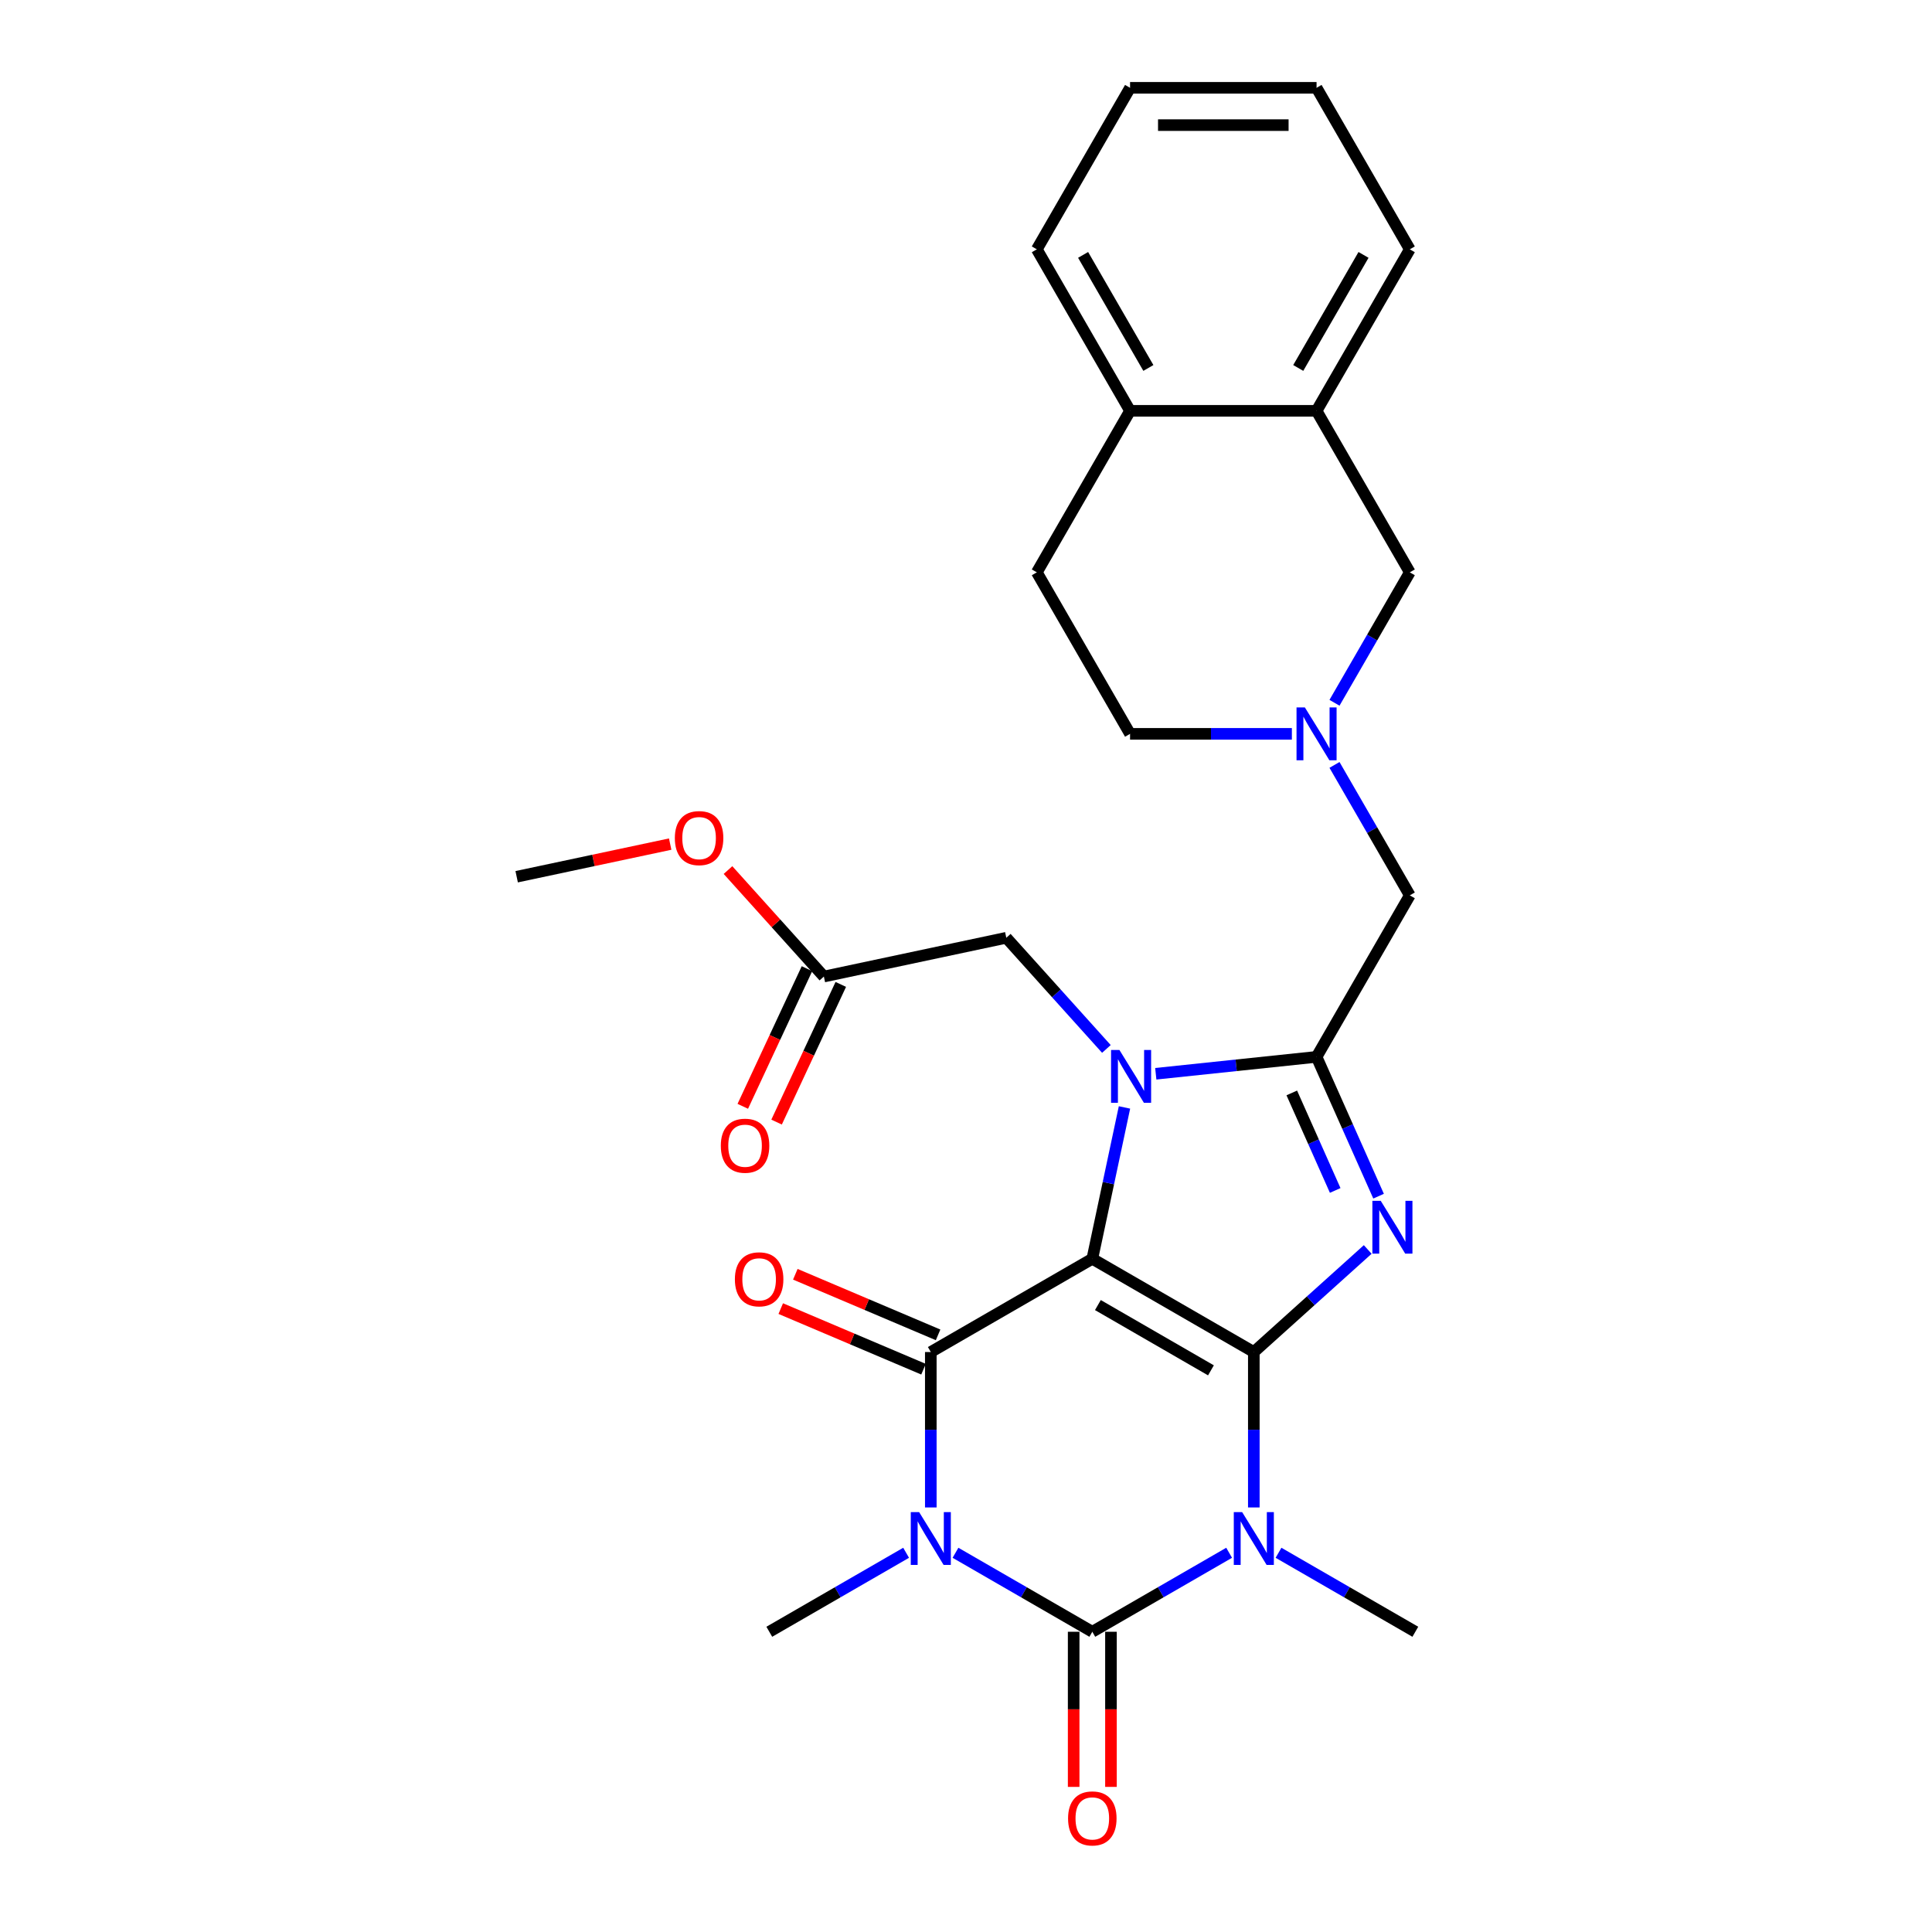 <?xml version='1.0' encoding='iso-8859-1'?>
<svg version='1.1' baseProfile='full'
              xmlns='http://www.w3.org/2000/svg'
                      xmlns:rdkit='http://www.rdkit.org/xml'
                      xmlns:xlink='http://www.w3.org/1999/xlink'
                  xml:space='preserve'
width='1000px' height='1000px' viewBox='0 0 1000 1000'>
<!-- END OF HEADER -->
<rect style='opacity:1.0;fill:#FFFFFF;stroke:none' width='1000' height='1000' x='0' y='0'> </rect>
<path class='bond-0' d='M 565.379,651.543 L 648.975,699.808' style='fill:none;fill-rule:evenodd;stroke:#000000;stroke-width:6px;stroke-linecap:butt;stroke-linejoin:miter;stroke-opacity:1' />
<path class='bond-0' d='M 568.265,675.502 L 626.783,709.287' style='fill:none;fill-rule:evenodd;stroke:#000000;stroke-width:6px;stroke-linecap:butt;stroke-linejoin:miter;stroke-opacity:1' />
<path class='bond-3' d='M 565.379,651.543 L 573.704,612.374' style='fill:none;fill-rule:evenodd;stroke:#000000;stroke-width:6px;stroke-linecap:butt;stroke-linejoin:miter;stroke-opacity:1' />
<path class='bond-3' d='M 573.704,612.374 L 582.03,573.205' style='fill:none;fill-rule:evenodd;stroke:#0000FF;stroke-width:6px;stroke-linecap:butt;stroke-linejoin:miter;stroke-opacity:1' />
<path class='bond-5' d='M 565.379,651.543 L 481.782,699.808' style='fill:none;fill-rule:evenodd;stroke:#000000;stroke-width:6px;stroke-linecap:butt;stroke-linejoin:miter;stroke-opacity:1' />
<path class='bond-1' d='M 648.975,699.808 L 648.975,740.031' style='fill:none;fill-rule:evenodd;stroke:#000000;stroke-width:6px;stroke-linecap:butt;stroke-linejoin:miter;stroke-opacity:1' />
<path class='bond-1' d='M 648.975,740.031 L 648.975,780.255' style='fill:none;fill-rule:evenodd;stroke:#0000FF;stroke-width:6px;stroke-linecap:butt;stroke-linejoin:miter;stroke-opacity:1' />
<path class='bond-6' d='M 648.975,699.808 L 678.453,673.266' style='fill:none;fill-rule:evenodd;stroke:#000000;stroke-width:6px;stroke-linecap:butt;stroke-linejoin:miter;stroke-opacity:1' />
<path class='bond-6' d='M 678.453,673.266 L 707.93,646.725' style='fill:none;fill-rule:evenodd;stroke:#0000FF;stroke-width:6px;stroke-linecap:butt;stroke-linejoin:miter;stroke-opacity:1' />
<path class='bond-18' d='M 661.756,803.716 L 697.164,824.158' style='fill:none;fill-rule:evenodd;stroke:#0000FF;stroke-width:6px;stroke-linecap:butt;stroke-linejoin:miter;stroke-opacity:1' />
<path class='bond-18' d='M 697.164,824.158 L 732.572,844.601' style='fill:none;fill-rule:evenodd;stroke:#000000;stroke-width:6px;stroke-linecap:butt;stroke-linejoin:miter;stroke-opacity:1' />
<path class='bond-29' d='M 636.195,803.716 L 600.787,824.158' style='fill:none;fill-rule:evenodd;stroke:#0000FF;stroke-width:6px;stroke-linecap:butt;stroke-linejoin:miter;stroke-opacity:1' />
<path class='bond-29' d='M 600.787,824.158 L 565.379,844.601' style='fill:none;fill-rule:evenodd;stroke:#000000;stroke-width:6px;stroke-linecap:butt;stroke-linejoin:miter;stroke-opacity:1' />
<path class='bond-2' d='M 481.782,780.255 L 481.782,740.031' style='fill:none;fill-rule:evenodd;stroke:#0000FF;stroke-width:6px;stroke-linecap:butt;stroke-linejoin:miter;stroke-opacity:1' />
<path class='bond-2' d='M 481.782,740.031 L 481.782,699.808' style='fill:none;fill-rule:evenodd;stroke:#000000;stroke-width:6px;stroke-linecap:butt;stroke-linejoin:miter;stroke-opacity:1' />
<path class='bond-4' d='M 494.563,803.716 L 529.971,824.158' style='fill:none;fill-rule:evenodd;stroke:#0000FF;stroke-width:6px;stroke-linecap:butt;stroke-linejoin:miter;stroke-opacity:1' />
<path class='bond-4' d='M 529.971,824.158 L 565.379,844.601' style='fill:none;fill-rule:evenodd;stroke:#000000;stroke-width:6px;stroke-linecap:butt;stroke-linejoin:miter;stroke-opacity:1' />
<path class='bond-19' d='M 469.002,803.716 L 433.594,824.158' style='fill:none;fill-rule:evenodd;stroke:#0000FF;stroke-width:6px;stroke-linecap:butt;stroke-linejoin:miter;stroke-opacity:1' />
<path class='bond-19' d='M 433.594,824.158 L 398.186,844.601' style='fill:none;fill-rule:evenodd;stroke:#000000;stroke-width:6px;stroke-linecap:butt;stroke-linejoin:miter;stroke-opacity:1' />
<path class='bond-7' d='M 598.229,555.78 L 639.839,551.407' style='fill:none;fill-rule:evenodd;stroke:#0000FF;stroke-width:6px;stroke-linecap:butt;stroke-linejoin:miter;stroke-opacity:1' />
<path class='bond-7' d='M 639.839,551.407 L 681.448,547.034' style='fill:none;fill-rule:evenodd;stroke:#000000;stroke-width:6px;stroke-linecap:butt;stroke-linejoin:miter;stroke-opacity:1' />
<path class='bond-10' d='M 572.668,542.93 L 546.763,514.159' style='fill:none;fill-rule:evenodd;stroke:#0000FF;stroke-width:6px;stroke-linecap:butt;stroke-linejoin:miter;stroke-opacity:1' />
<path class='bond-10' d='M 546.763,514.159 L 520.858,485.389' style='fill:none;fill-rule:evenodd;stroke:#000000;stroke-width:6px;stroke-linecap:butt;stroke-linejoin:miter;stroke-opacity:1' />
<path class='bond-11' d='M 555.726,844.601 L 555.726,884.748' style='fill:none;fill-rule:evenodd;stroke:#000000;stroke-width:6px;stroke-linecap:butt;stroke-linejoin:miter;stroke-opacity:1' />
<path class='bond-11' d='M 555.726,884.748 L 555.726,924.894' style='fill:none;fill-rule:evenodd;stroke:#FF0000;stroke-width:6px;stroke-linecap:butt;stroke-linejoin:miter;stroke-opacity:1' />
<path class='bond-11' d='M 575.032,844.601 L 575.032,884.748' style='fill:none;fill-rule:evenodd;stroke:#000000;stroke-width:6px;stroke-linecap:butt;stroke-linejoin:miter;stroke-opacity:1' />
<path class='bond-11' d='M 575.032,884.748 L 575.032,924.894' style='fill:none;fill-rule:evenodd;stroke:#FF0000;stroke-width:6px;stroke-linecap:butt;stroke-linejoin:miter;stroke-opacity:1' />
<path class='bond-12' d='M 485.554,690.922 L 448.606,675.24' style='fill:none;fill-rule:evenodd;stroke:#000000;stroke-width:6px;stroke-linecap:butt;stroke-linejoin:miter;stroke-opacity:1' />
<path class='bond-12' d='M 448.606,675.24 L 411.659,659.558' style='fill:none;fill-rule:evenodd;stroke:#FF0000;stroke-width:6px;stroke-linecap:butt;stroke-linejoin:miter;stroke-opacity:1' />
<path class='bond-12' d='M 478.011,708.693 L 441.064,693.011' style='fill:none;fill-rule:evenodd;stroke:#000000;stroke-width:6px;stroke-linecap:butt;stroke-linejoin:miter;stroke-opacity:1' />
<path class='bond-12' d='M 441.064,693.011 L 404.116,677.329' style='fill:none;fill-rule:evenodd;stroke:#FF0000;stroke-width:6px;stroke-linecap:butt;stroke-linejoin:miter;stroke-opacity:1' />
<path class='bond-28' d='M 713.55,619.136 L 697.499,583.085' style='fill:none;fill-rule:evenodd;stroke:#0000FF;stroke-width:6px;stroke-linecap:butt;stroke-linejoin:miter;stroke-opacity:1' />
<path class='bond-28' d='M 697.499,583.085 L 681.448,547.034' style='fill:none;fill-rule:evenodd;stroke:#000000;stroke-width:6px;stroke-linecap:butt;stroke-linejoin:miter;stroke-opacity:1' />
<path class='bond-28' d='M 691.098,616.173 L 679.863,590.937' style='fill:none;fill-rule:evenodd;stroke:#0000FF;stroke-width:6px;stroke-linecap:butt;stroke-linejoin:miter;stroke-opacity:1' />
<path class='bond-28' d='M 679.863,590.937 L 668.627,565.701' style='fill:none;fill-rule:evenodd;stroke:#000000;stroke-width:6px;stroke-linecap:butt;stroke-linejoin:miter;stroke-opacity:1' />
<path class='bond-9' d='M 681.448,547.034 L 729.713,463.437' style='fill:none;fill-rule:evenodd;stroke:#000000;stroke-width:6px;stroke-linecap:butt;stroke-linejoin:miter;stroke-opacity:1' />
<path class='bond-8' d='M 690.733,395.922 L 710.223,429.68' style='fill:none;fill-rule:evenodd;stroke:#0000FF;stroke-width:6px;stroke-linecap:butt;stroke-linejoin:miter;stroke-opacity:1' />
<path class='bond-8' d='M 710.223,429.68 L 729.713,463.437' style='fill:none;fill-rule:evenodd;stroke:#000000;stroke-width:6px;stroke-linecap:butt;stroke-linejoin:miter;stroke-opacity:1' />
<path class='bond-14' d='M 690.733,363.759 L 710.223,330.002' style='fill:none;fill-rule:evenodd;stroke:#0000FF;stroke-width:6px;stroke-linecap:butt;stroke-linejoin:miter;stroke-opacity:1' />
<path class='bond-14' d='M 710.223,330.002 L 729.713,296.244' style='fill:none;fill-rule:evenodd;stroke:#000000;stroke-width:6px;stroke-linecap:butt;stroke-linejoin:miter;stroke-opacity:1' />
<path class='bond-20' d='M 668.668,379.841 L 626.794,379.841' style='fill:none;fill-rule:evenodd;stroke:#0000FF;stroke-width:6px;stroke-linecap:butt;stroke-linejoin:miter;stroke-opacity:1' />
<path class='bond-20' d='M 626.794,379.841 L 584.919,379.841' style='fill:none;fill-rule:evenodd;stroke:#000000;stroke-width:6px;stroke-linecap:butt;stroke-linejoin:miter;stroke-opacity:1' />
<path class='bond-13' d='M 520.858,485.389 L 426.438,505.458' style='fill:none;fill-rule:evenodd;stroke:#000000;stroke-width:6px;stroke-linecap:butt;stroke-linejoin:miter;stroke-opacity:1' />
<path class='bond-17' d='M 417.69,501.379 L 401.077,537.002' style='fill:none;fill-rule:evenodd;stroke:#000000;stroke-width:6px;stroke-linecap:butt;stroke-linejoin:miter;stroke-opacity:1' />
<path class='bond-17' d='M 401.077,537.002 L 384.464,572.626' style='fill:none;fill-rule:evenodd;stroke:#FF0000;stroke-width:6px;stroke-linecap:butt;stroke-linejoin:miter;stroke-opacity:1' />
<path class='bond-17' d='M 435.187,509.538 L 418.574,545.162' style='fill:none;fill-rule:evenodd;stroke:#000000;stroke-width:6px;stroke-linecap:butt;stroke-linejoin:miter;stroke-opacity:1' />
<path class='bond-17' d='M 418.574,545.162 L 401.961,580.786' style='fill:none;fill-rule:evenodd;stroke:#FF0000;stroke-width:6px;stroke-linecap:butt;stroke-linejoin:miter;stroke-opacity:1' />
<path class='bond-22' d='M 426.438,505.458 L 401.624,477.899' style='fill:none;fill-rule:evenodd;stroke:#000000;stroke-width:6px;stroke-linecap:butt;stroke-linejoin:miter;stroke-opacity:1' />
<path class='bond-22' d='M 401.624,477.899 L 376.81,450.34' style='fill:none;fill-rule:evenodd;stroke:#FF0000;stroke-width:6px;stroke-linecap:butt;stroke-linejoin:miter;stroke-opacity:1' />
<path class='bond-15' d='M 729.713,296.244 L 681.448,212.648' style='fill:none;fill-rule:evenodd;stroke:#000000;stroke-width:6px;stroke-linecap:butt;stroke-linejoin:miter;stroke-opacity:1' />
<path class='bond-23' d='M 681.448,212.648 L 729.713,129.051' style='fill:none;fill-rule:evenodd;stroke:#000000;stroke-width:6px;stroke-linecap:butt;stroke-linejoin:miter;stroke-opacity:1' />
<path class='bond-23' d='M 671.969,190.455 L 705.754,131.938' style='fill:none;fill-rule:evenodd;stroke:#000000;stroke-width:6px;stroke-linecap:butt;stroke-linejoin:miter;stroke-opacity:1' />
<path class='bond-30' d='M 681.448,212.648 L 584.919,212.648' style='fill:none;fill-rule:evenodd;stroke:#000000;stroke-width:6px;stroke-linecap:butt;stroke-linejoin:miter;stroke-opacity:1' />
<path class='bond-16' d='M 584.919,212.648 L 536.655,296.244' style='fill:none;fill-rule:evenodd;stroke:#000000;stroke-width:6px;stroke-linecap:butt;stroke-linejoin:miter;stroke-opacity:1' />
<path class='bond-24' d='M 584.919,212.648 L 536.655,129.051' style='fill:none;fill-rule:evenodd;stroke:#000000;stroke-width:6px;stroke-linecap:butt;stroke-linejoin:miter;stroke-opacity:1' />
<path class='bond-24' d='M 594.399,190.455 L 560.614,131.938' style='fill:none;fill-rule:evenodd;stroke:#000000;stroke-width:6px;stroke-linecap:butt;stroke-linejoin:miter;stroke-opacity:1' />
<path class='bond-21' d='M 584.919,379.841 L 536.655,296.244' style='fill:none;fill-rule:evenodd;stroke:#000000;stroke-width:6px;stroke-linecap:butt;stroke-linejoin:miter;stroke-opacity:1' />
<path class='bond-25' d='M 346.886,436.904 L 307.157,445.348' style='fill:none;fill-rule:evenodd;stroke:#FF0000;stroke-width:6px;stroke-linecap:butt;stroke-linejoin:miter;stroke-opacity:1' />
<path class='bond-25' d='M 307.157,445.348 L 267.428,453.793' style='fill:none;fill-rule:evenodd;stroke:#000000;stroke-width:6px;stroke-linecap:butt;stroke-linejoin:miter;stroke-opacity:1' />
<path class='bond-26' d='M 729.713,129.051 L 681.448,45.455' style='fill:none;fill-rule:evenodd;stroke:#000000;stroke-width:6px;stroke-linecap:butt;stroke-linejoin:miter;stroke-opacity:1' />
<path class='bond-27' d='M 536.655,129.051 L 584.919,45.455' style='fill:none;fill-rule:evenodd;stroke:#000000;stroke-width:6px;stroke-linecap:butt;stroke-linejoin:miter;stroke-opacity:1' />
<path class='bond-31' d='M 681.448,45.455 L 584.919,45.455' style='fill:none;fill-rule:evenodd;stroke:#000000;stroke-width:6px;stroke-linecap:butt;stroke-linejoin:miter;stroke-opacity:1' />
<path class='bond-31' d='M 666.969,64.76 L 599.399,64.76' style='fill:none;fill-rule:evenodd;stroke:#000000;stroke-width:6px;stroke-linecap:butt;stroke-linejoin:miter;stroke-opacity:1' />
<path  class='atom-2' d='M 642.933 782.668
L 651.89 797.148
Q 652.779 798.576, 654.207 801.163
Q 655.636 803.75, 655.713 803.905
L 655.713 782.668
L 659.343 782.668
L 659.343 810.005
L 655.597 810.005
L 645.983 794.174
Q 644.863 792.321, 643.666 790.197
Q 642.508 788.074, 642.16 787.417
L 642.16 810.005
L 638.608 810.005
L 638.608 782.668
L 642.933 782.668
' fill='#0000FF'/>
<path  class='atom-3' d='M 475.74 782.668
L 484.697 797.148
Q 485.585 798.576, 487.014 801.163
Q 488.443 803.75, 488.52 803.905
L 488.52 782.668
L 492.149 782.668
L 492.149 810.005
L 488.404 810.005
L 478.79 794.174
Q 477.67 792.321, 476.473 790.197
Q 475.315 788.074, 474.967 787.417
L 474.967 810.005
L 471.415 810.005
L 471.415 782.668
L 475.74 782.668
' fill='#0000FF'/>
<path  class='atom-4' d='M 579.406 543.455
L 588.363 557.935
Q 589.252 559.363, 590.68 561.95
Q 592.109 564.537, 592.186 564.692
L 592.186 543.455
L 595.815 543.455
L 595.815 570.792
L 592.07 570.792
L 582.456 554.961
Q 581.336 553.108, 580.139 550.984
Q 578.981 548.861, 578.633 548.204
L 578.633 570.792
L 575.081 570.792
L 575.081 543.455
L 579.406 543.455
' fill='#0000FF'/>
<path  class='atom-7' d='M 714.668 621.549
L 723.625 636.028
Q 724.514 637.457, 725.942 640.044
Q 727.371 642.631, 727.448 642.785
L 727.448 621.549
L 731.077 621.549
L 731.077 648.886
L 727.332 648.886
L 717.718 633.055
Q 716.598 631.202, 715.401 629.078
Q 714.243 626.954, 713.895 626.298
L 713.895 648.886
L 710.343 648.886
L 710.343 621.549
L 714.668 621.549
' fill='#0000FF'/>
<path  class='atom-9' d='M 675.406 366.172
L 684.364 380.651
Q 685.252 382.08, 686.68 384.667
Q 688.109 387.254, 688.186 387.409
L 688.186 366.172
L 691.816 366.172
L 691.816 393.509
L 688.07 393.509
L 678.456 377.678
Q 677.336 375.825, 676.139 373.701
Q 674.981 371.578, 674.633 370.921
L 674.633 393.509
L 671.081 393.509
L 671.081 366.172
L 675.406 366.172
' fill='#0000FF'/>
<path  class='atom-12' d='M 552.83 941.207
Q 552.83 934.643, 556.073 930.975
Q 559.317 927.307, 565.379 927.307
Q 571.441 927.307, 574.684 930.975
Q 577.928 934.643, 577.928 941.207
Q 577.928 947.849, 574.646 951.633
Q 571.364 955.378, 565.379 955.378
Q 559.355 955.378, 556.073 951.633
Q 552.83 947.887, 552.83 941.207
M 565.379 952.289
Q 569.549 952.289, 571.788 949.509
Q 574.066 946.69, 574.066 941.207
Q 574.066 935.84, 571.788 933.138
Q 569.549 930.396, 565.379 930.396
Q 561.209 930.396, 558.931 933.099
Q 556.691 935.802, 556.691 941.207
Q 556.691 946.729, 558.931 949.509
Q 561.209 952.289, 565.379 952.289
' fill='#FF0000'/>
<path  class='atom-13' d='M 380.377 662.171
Q 380.377 655.607, 383.62 651.938
Q 386.864 648.27, 392.926 648.27
Q 398.988 648.27, 402.231 651.938
Q 405.475 655.607, 405.475 662.171
Q 405.475 668.812, 402.193 672.596
Q 398.911 676.341, 392.926 676.341
Q 386.902 676.341, 383.62 672.596
Q 380.377 668.85, 380.377 662.171
M 392.926 673.252
Q 397.096 673.252, 399.335 670.472
Q 401.613 667.653, 401.613 662.171
Q 401.613 656.804, 399.335 654.101
Q 397.096 651.359, 392.926 651.359
Q 388.756 651.359, 386.478 654.062
Q 384.238 656.765, 384.238 662.171
Q 384.238 667.692, 386.478 670.472
Q 388.756 673.252, 392.926 673.252
' fill='#FF0000'/>
<path  class='atom-18' d='M 373.092 593.019
Q 373.092 586.455, 376.336 582.787
Q 379.579 579.119, 385.641 579.119
Q 391.703 579.119, 394.946 582.787
Q 398.19 586.455, 398.19 593.019
Q 398.19 599.66, 394.908 603.444
Q 391.626 607.19, 385.641 607.19
Q 379.618 607.19, 376.336 603.444
Q 373.092 599.699, 373.092 593.019
M 385.641 604.101
Q 389.811 604.101, 392.05 601.321
Q 394.329 598.502, 394.329 593.019
Q 394.329 587.652, 392.05 584.949
Q 389.811 582.208, 385.641 582.208
Q 381.471 582.208, 379.193 584.911
Q 376.953 587.614, 376.953 593.019
Q 376.953 598.541, 379.193 601.321
Q 381.471 604.101, 385.641 604.101
' fill='#FF0000'/>
<path  class='atom-23' d='M 349.299 433.8
Q 349.299 427.236, 352.542 423.568
Q 355.786 419.9, 361.848 419.9
Q 367.91 419.9, 371.153 423.568
Q 374.397 427.236, 374.397 433.8
Q 374.397 440.442, 371.115 444.226
Q 367.833 447.971, 361.848 447.971
Q 355.824 447.971, 352.542 444.226
Q 349.299 440.48, 349.299 433.8
M 361.848 444.882
Q 366.018 444.882, 368.257 442.102
Q 370.535 439.283, 370.535 433.8
Q 370.535 428.433, 368.257 425.731
Q 366.018 422.989, 361.848 422.989
Q 357.678 422.989, 355.4 425.692
Q 353.16 428.395, 353.16 433.8
Q 353.16 439.322, 355.4 442.102
Q 357.678 444.882, 361.848 444.882
' fill='#FF0000'/>
</svg>
